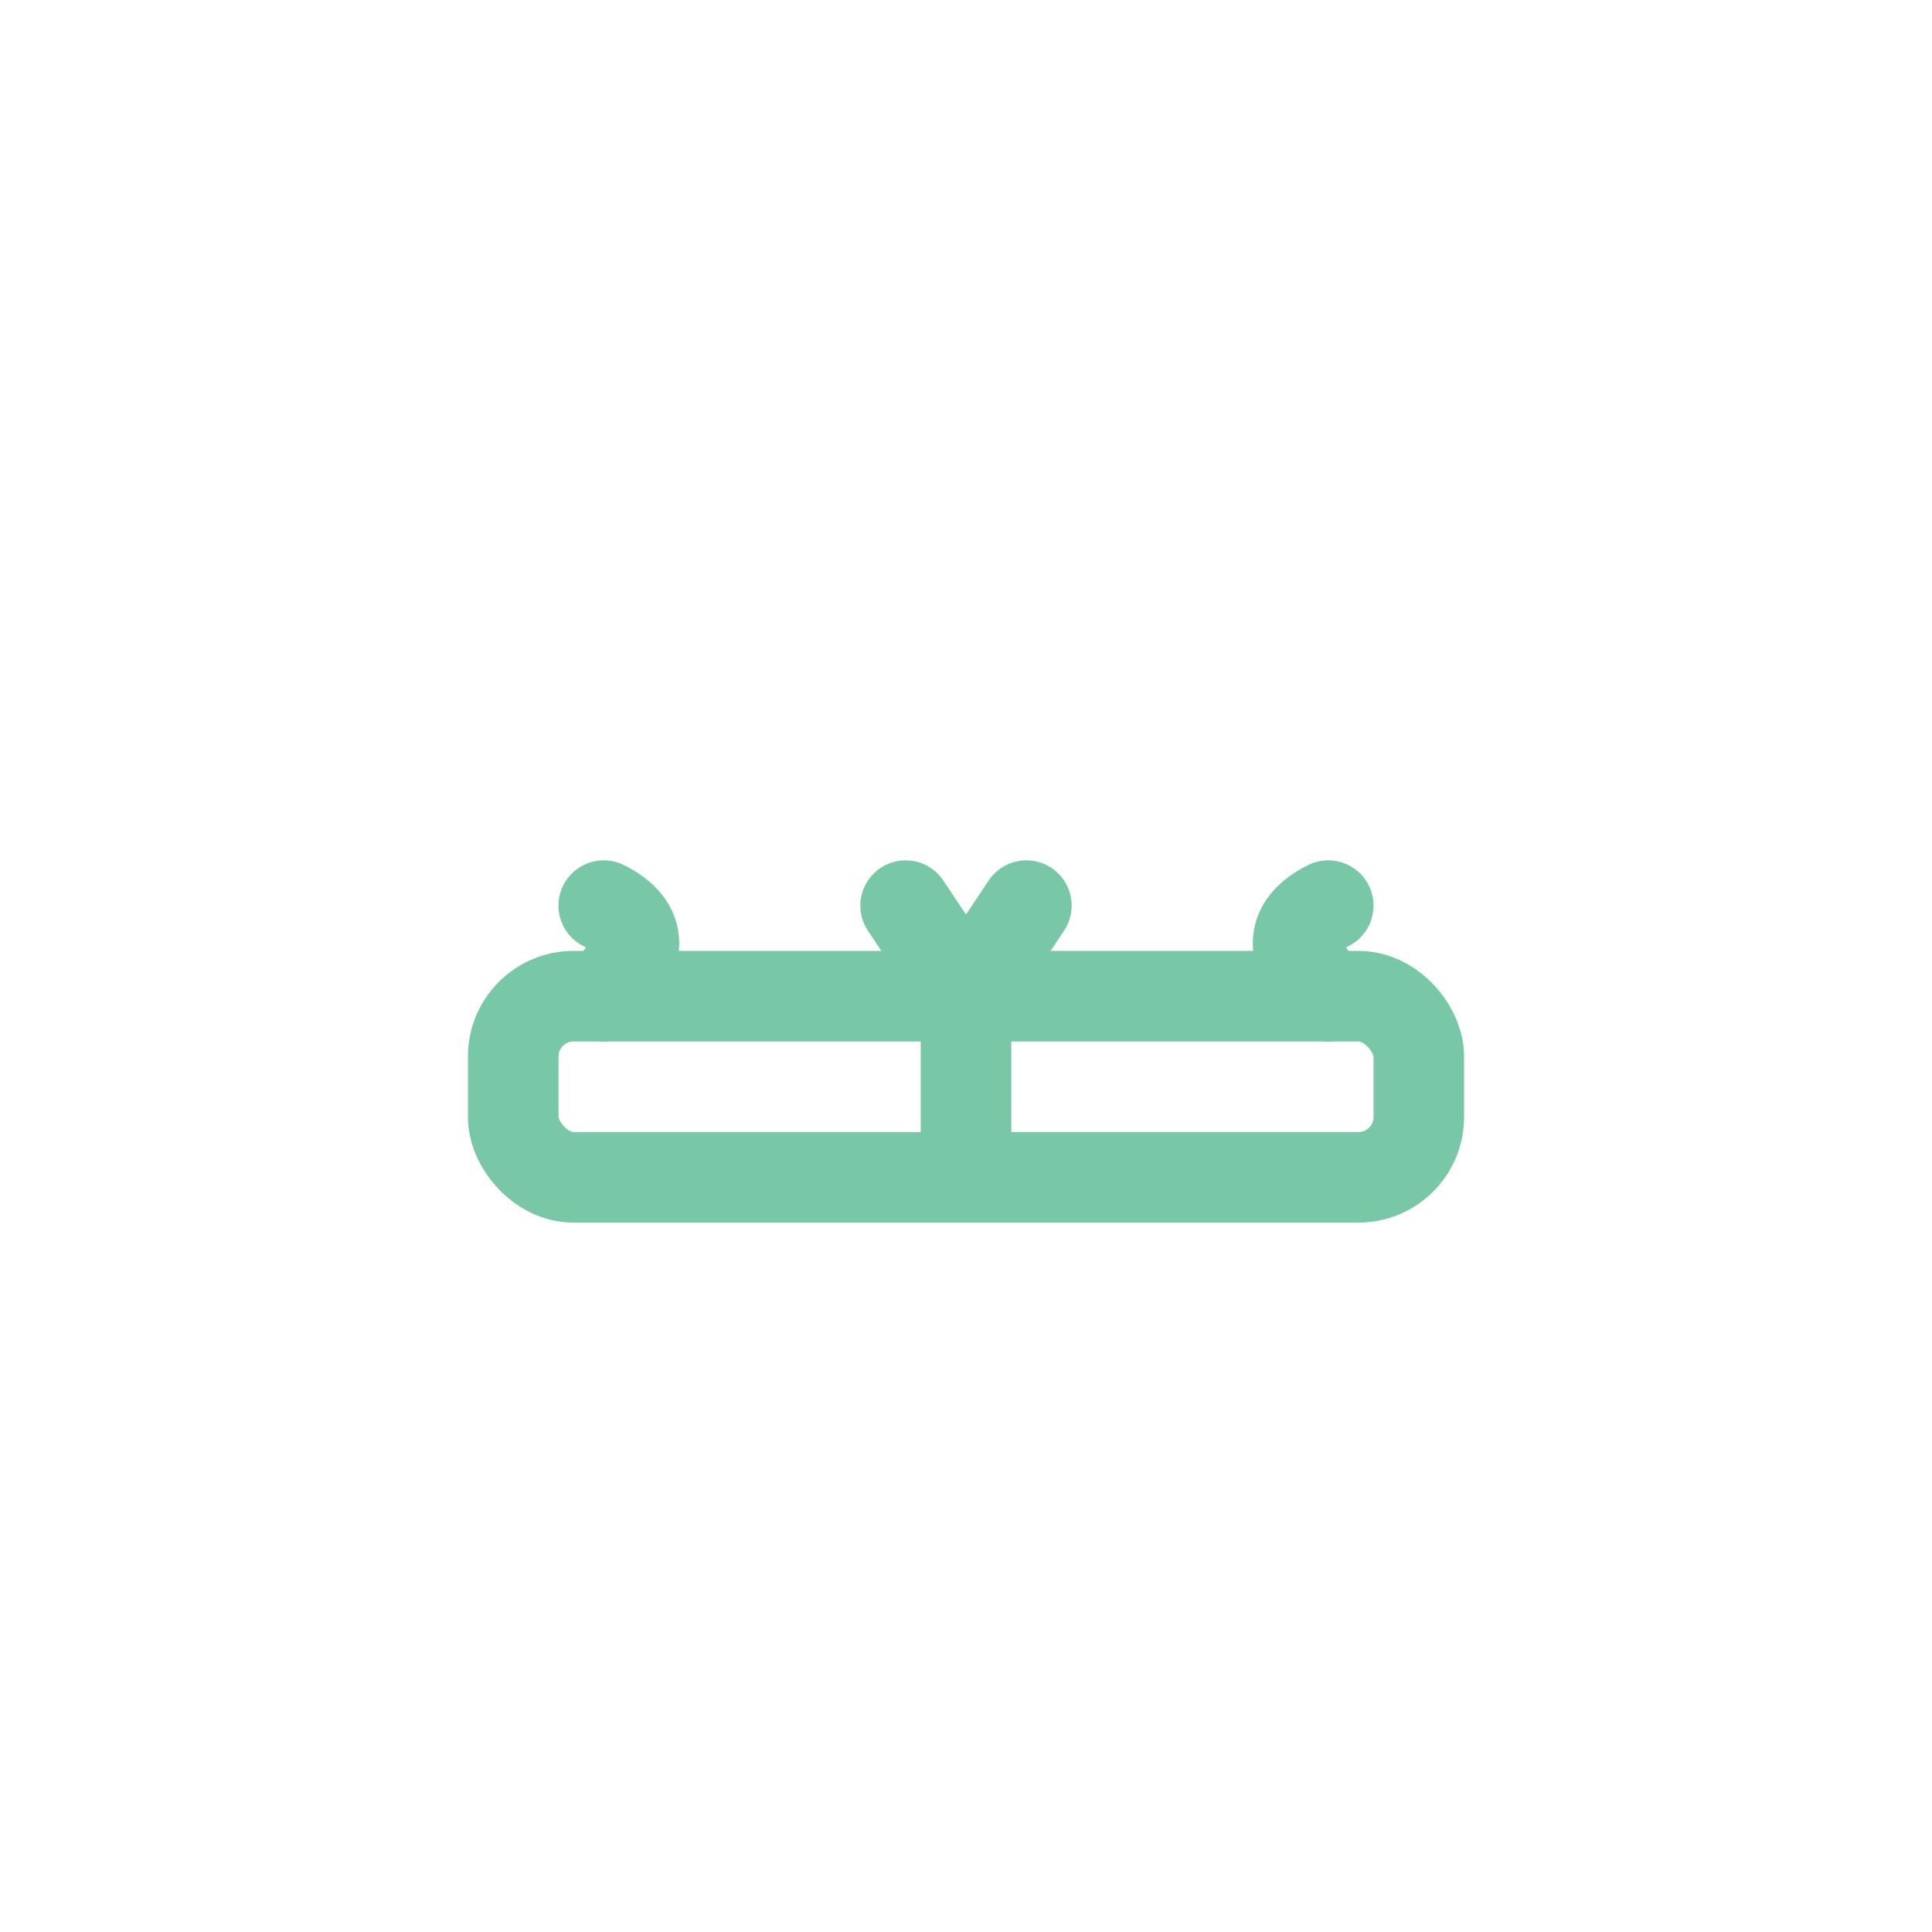 <svg xmlns="http://www.w3.org/2000/svg" viewBox="0 0 128 128" width="128" height="128" fill="none" stroke="#78C8A8" stroke-width="6" stroke-linecap="round" stroke-linejoin="round"><rect x="34" y="66" width="60" height="12" rx="4" /><path d="M64 66 L64 78" /><path d="M60 60 L64 66 L68 60" /><path d="M40 60 Q44 62 40 66" /><path d="M88 60 Q84 62 88 66" /></svg>